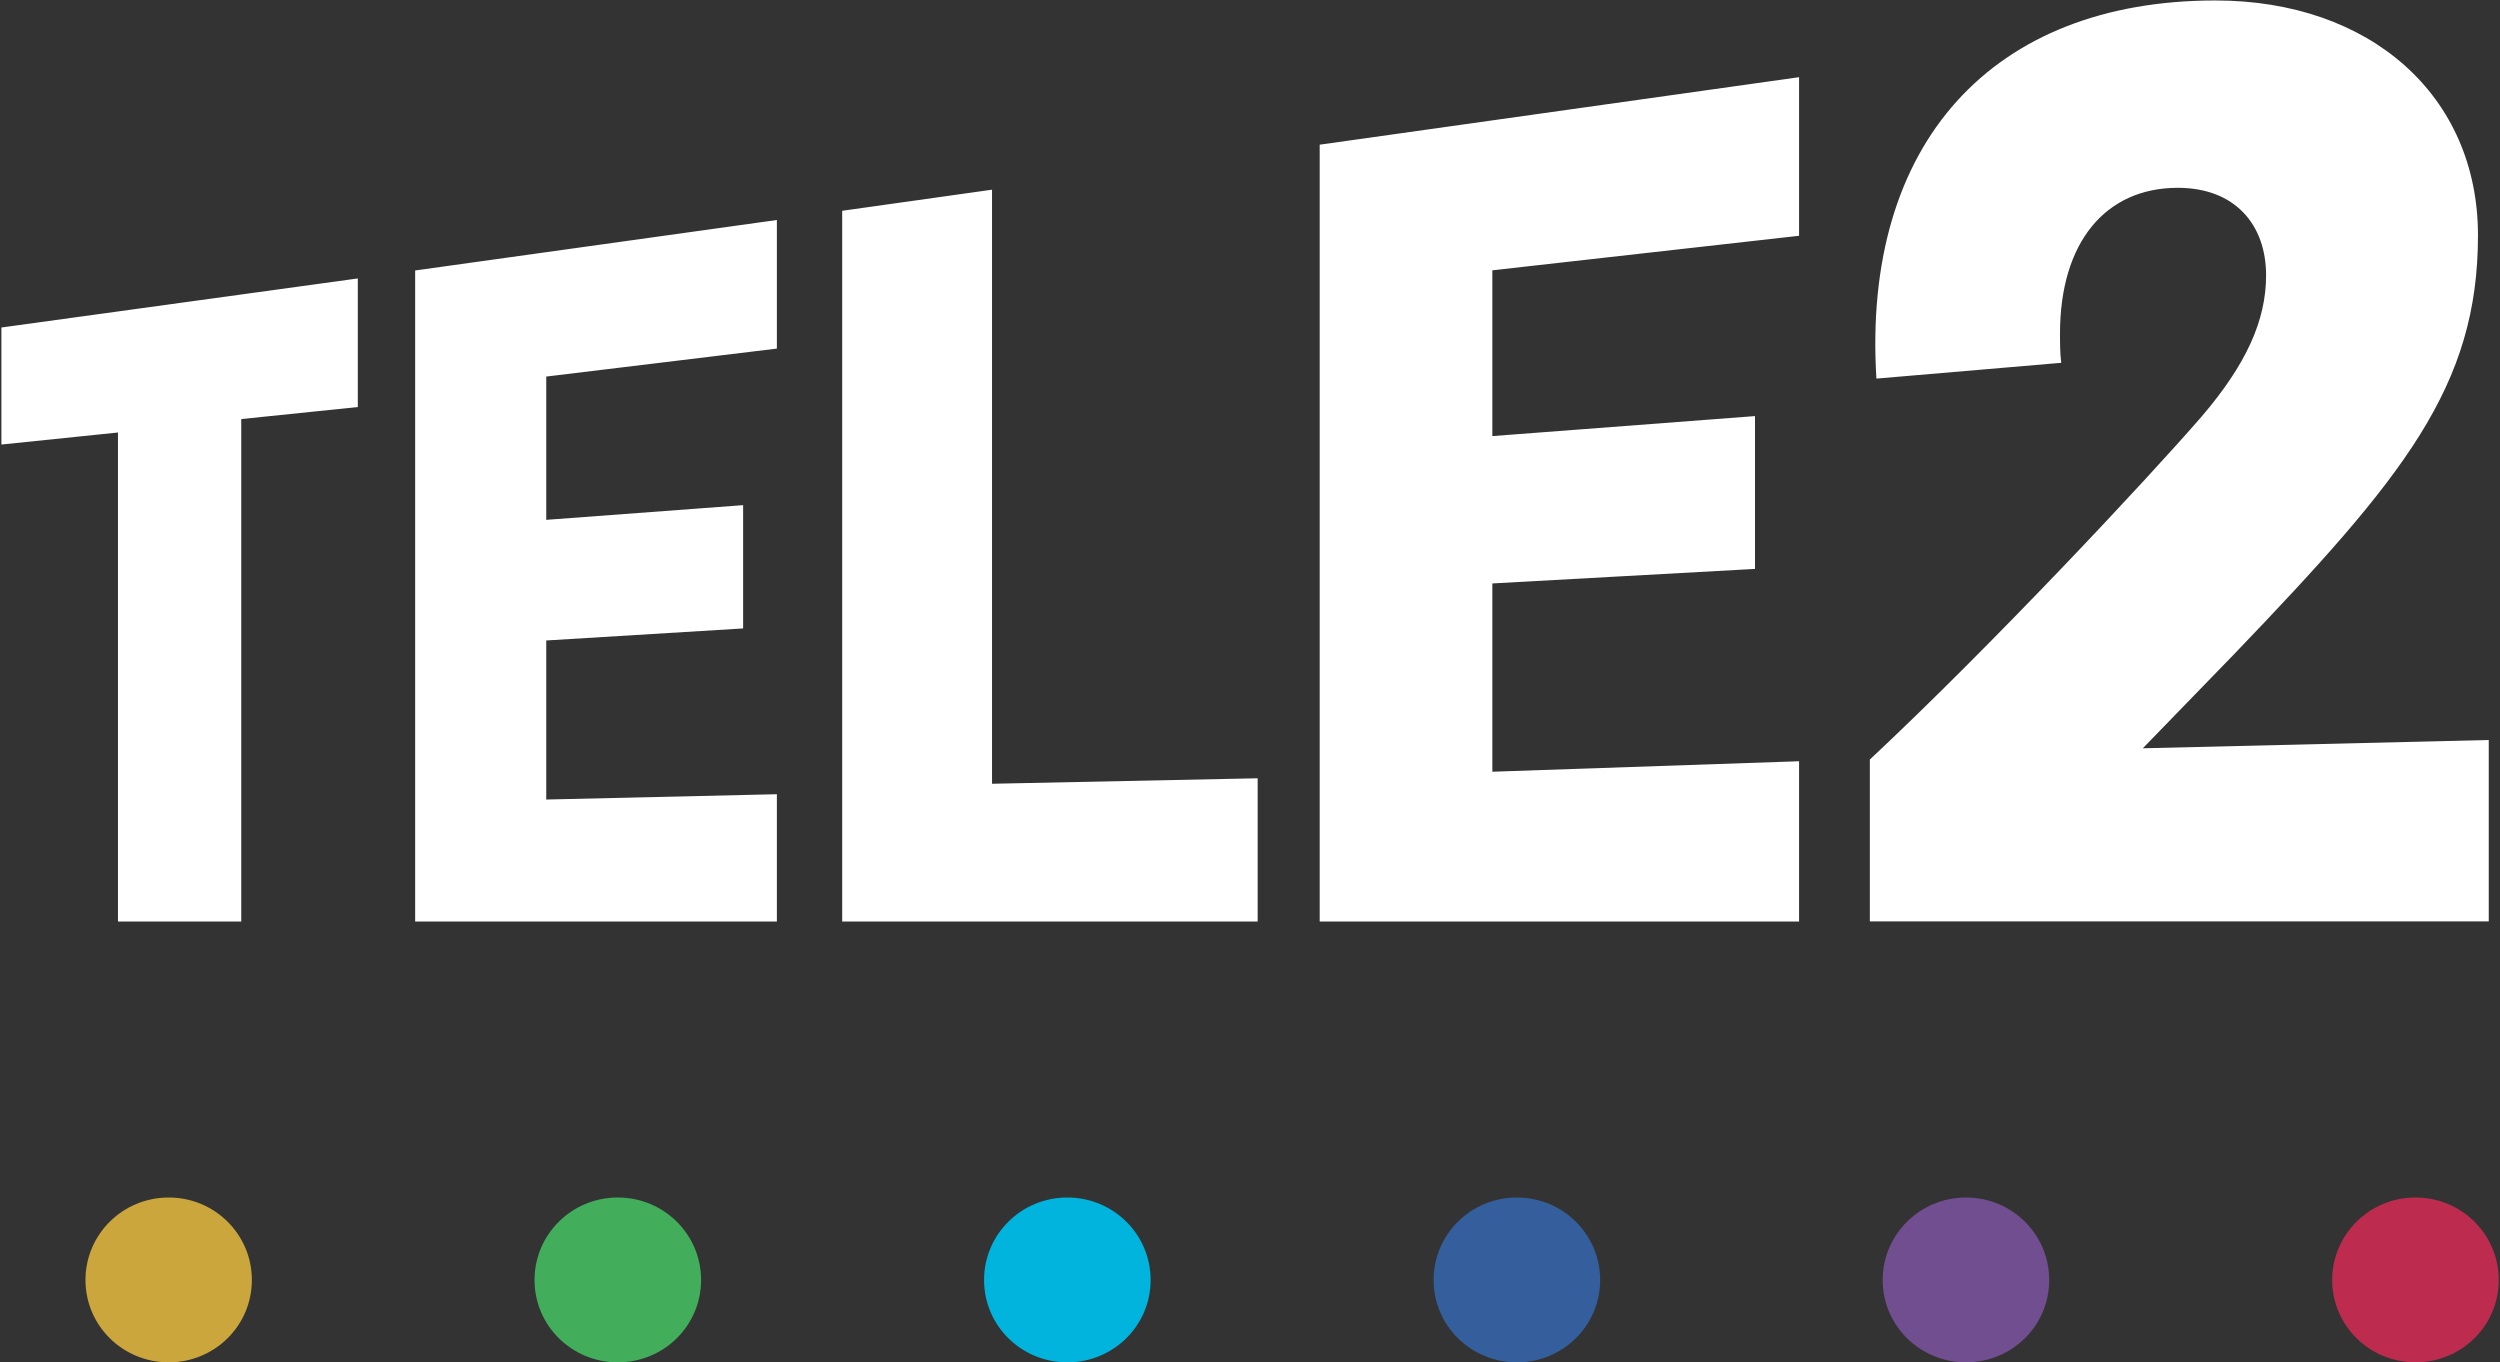 <svg version="1.2" xmlns="http://www.w3.org/2000/svg" viewBox="0 0 1600 872" width="1600" height="872">
	<rect x="0" y="0" width="1600" height="872" fill="#333333" stroke="none"/>
	<title>tele2-vector-logo-2023-svg</title>
	<style>
		.s0 { fill: #ffffff } 
		.s1 { fill: #caa63c } 
		.s2 { fill: #bd2c4f } 
		.s3 { fill: #704e8f } 
		.s4 { fill: #345e9c } 
		.s5 { fill: #00b4dd } 
		.s6 { fill: #42ae5c } 
	</style>
	<path id="Layer" class="s0" d="m1592.8 473.6v116.1h-396.1v-103.6c78-73 176.6-178.3 212.6-219.8 28.2-33.1 41-61.1 41-90.1 0-32.2-19.7-56-56.5-56-46.3 0-75.4 34.9-75.4 93.3 0 5.9 0 12.8 0.8 18.7l-118.3 10.1c-9.3-151.1 74.6-242 216.9-242 99.4 0 168.1 61.1 168.1 150.3 0 96.7-47.2 154.6-156.1 268.1l-58.4 60.2zm-748.2-381l306.8-43.2v101.5l-196.3 22.1v106.1l168.1-12.8v97.8l-168.1 9.3v120.5l196.3-6.7v102.6h-306.8zm-209.4 409l169.7-3.5v91.7h-265.9v-454.9l95.9-13.5v380.2zm-369.5-328.5l231.5-32.3v82.3l-147.6 17.9v91.7l126-9.4v78.9l-126 7.7v101.8l147.6-3.4v81.5h-231.5zm-264.8 36.5l228.1-31.4v82.3l-74.6 7.7v321.6h-78.9v-313l-74.6 7.7z"/>
	<path id="Layer" class="s1" d="m108 871.9c-29.5 0-53.3-23.5-53.3-52.7 0-29.2 23.8-52.8 53.3-52.8 29.4 0 53.2 23.6 53.2 52.8 0 29.2-23.8 52.7-53.2 52.7z"/>
	<path id="Layer" class="s2" d="m1545.9 871.9c-29.4 0-53.3-23.5-53.3-52.7 0-29.2 23.9-52.8 53.3-52.8 29.5 0 53.3 23.6 53.3 52.8 0 29.2-23.8 52.7-53.3 52.7z"/>
	<path id="Layer" class="s3" d="m1258.2 871.9c-29.4 0-53.3-23.5-53.3-52.7 0-29.2 23.9-52.8 53.3-52.8 29.5 0 53.3 23.6 53.3 52.8 0 29.2-23.8 52.7-53.3 52.7z"/>
	<path id="Layer" class="s4" d="m970.8 871.9c-29.5 0-53.3-23.5-53.3-52.7 0-29.2 23.8-52.8 53.3-52.8 29.5 0 53.3 23.6 53.3 52.8 0 29.2-23.8 52.7-53.3 52.7z"/>
	<path id="Layer" class="s5" d="m683.1 871.9c-29.5 0-53.3-23.5-53.3-52.7 0-29.2 23.8-52.8 53.3-52.8 29.5 0 53.3 23.6 53.3 52.8 0 29.2-23.8 52.7-53.3 52.7z"/>
	<path id="Layer" class="s6" d="m395.4 871.9c-29.5 0-53.3-23.5-53.3-52.7 0-29.2 23.8-52.8 53.3-52.8 29.5 0 53.3 23.6 53.3 52.8 0 29.2-23.8 52.7-53.3 52.7z"/>
</svg>